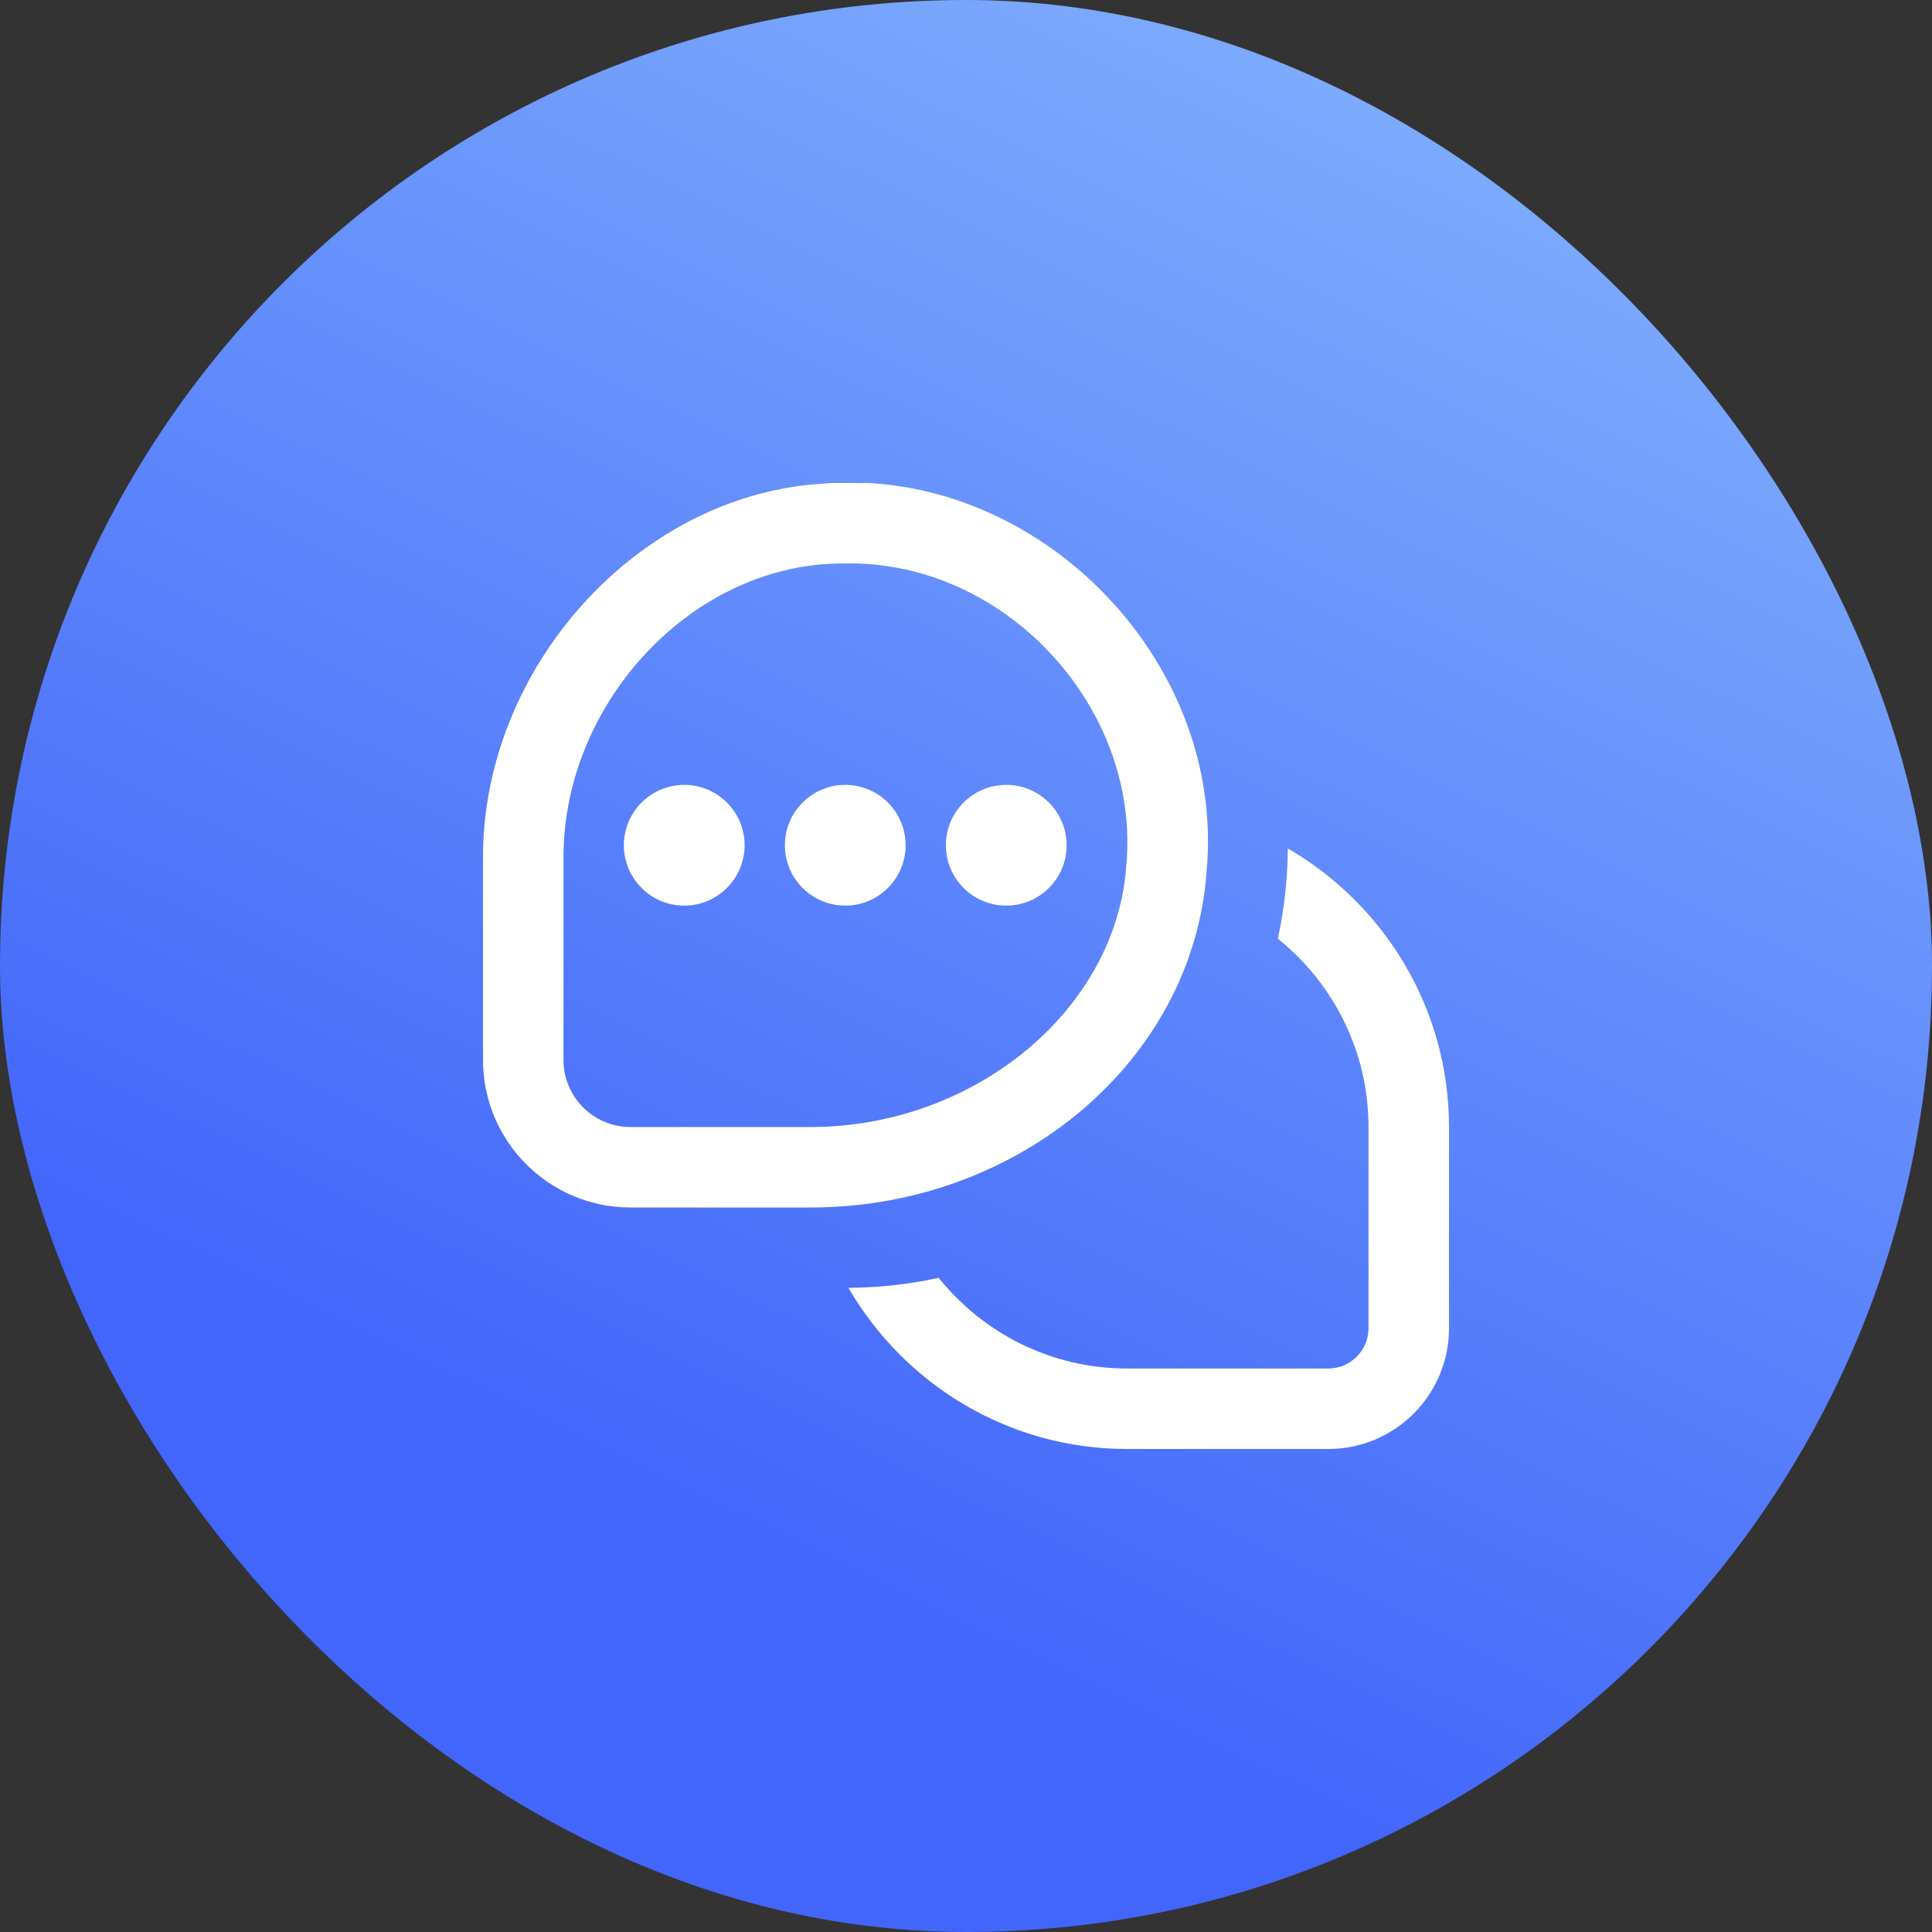 <svg width="80" height="80" viewBox="0 0 80 80" fill="none" xmlns="http://www.w3.org/2000/svg">
<rect x="0" y="0" width="80" height="80" fill="#333333" stroke="none"/>
<rect width="80" height="80" rx="40" fill="url(#paint0_linear_987_14276)"/>
<g clip-path="url(#clip0_987_14276)">
<path d="M60 46.667V55C60 57.762 57.762 60 55 60H46.667C41.742 60 37.442 57.308 35.133 53.327C36.415 53.317 37.663 53.175 38.87 52.913C40.705 55.198 43.515 56.667 46.667 56.667H55C55.92 56.667 56.667 55.92 56.667 55V46.667C56.667 43.515 55.198 40.705 52.913 38.87C53.173 37.663 53.317 36.415 53.327 35.133C57.308 37.442 60 41.742 60 46.667ZM33.563 50H26.102C22.737 50 20 47.258 20 43.89V35.493C20 27.648 26.372 20.572 33.915 20.038C42.773 19.197 50.792 27.23 49.962 36.085C49.41 43.888 42.208 50 33.563 50ZM46.637 35.852C47.248 29.268 41.575 23.19 34.98 23.333C28.755 23.27 23.335 29.038 23.333 35.493V43.89C23.333 45.422 24.575 46.667 26.102 46.667H33.563C40.352 46.667 46.217 41.815 46.637 35.852ZM35 32.5C33.62 32.5 32.5 33.62 32.5 35C32.5 36.38 33.62 37.5 35 37.5C36.38 37.5 37.5 36.38 37.5 35C37.5 33.62 36.38 32.5 35 32.5ZM28.333 32.5C26.953 32.5 25.833 33.62 25.833 35C25.833 36.38 26.953 37.5 28.333 37.5C29.713 37.5 30.833 36.38 30.833 35C30.833 33.62 29.713 32.5 28.333 32.5ZM41.667 32.5C40.287 32.5 39.167 33.62 39.167 35C39.167 36.38 40.287 37.5 41.667 37.5C43.047 37.5 44.167 36.38 44.167 35C44.167 33.62 43.047 32.5 41.667 32.5Z" fill="white"/>
</g>
<defs>
<linearGradient id="paint0_linear_987_14276" x1="80" y1="-13.6" x2="40" y2="68.8" gradientUnits="userSpaceOnUse">
<stop stop-color="#93C5FD"/>
<stop offset="1" stop-color="#4266FB"/>
</linearGradient>
<clipPath id="clip0_987_14276">
<rect width="40" height="40" fill="white" transform="translate(20 20)"/>
</clipPath>
</defs>
</svg>
